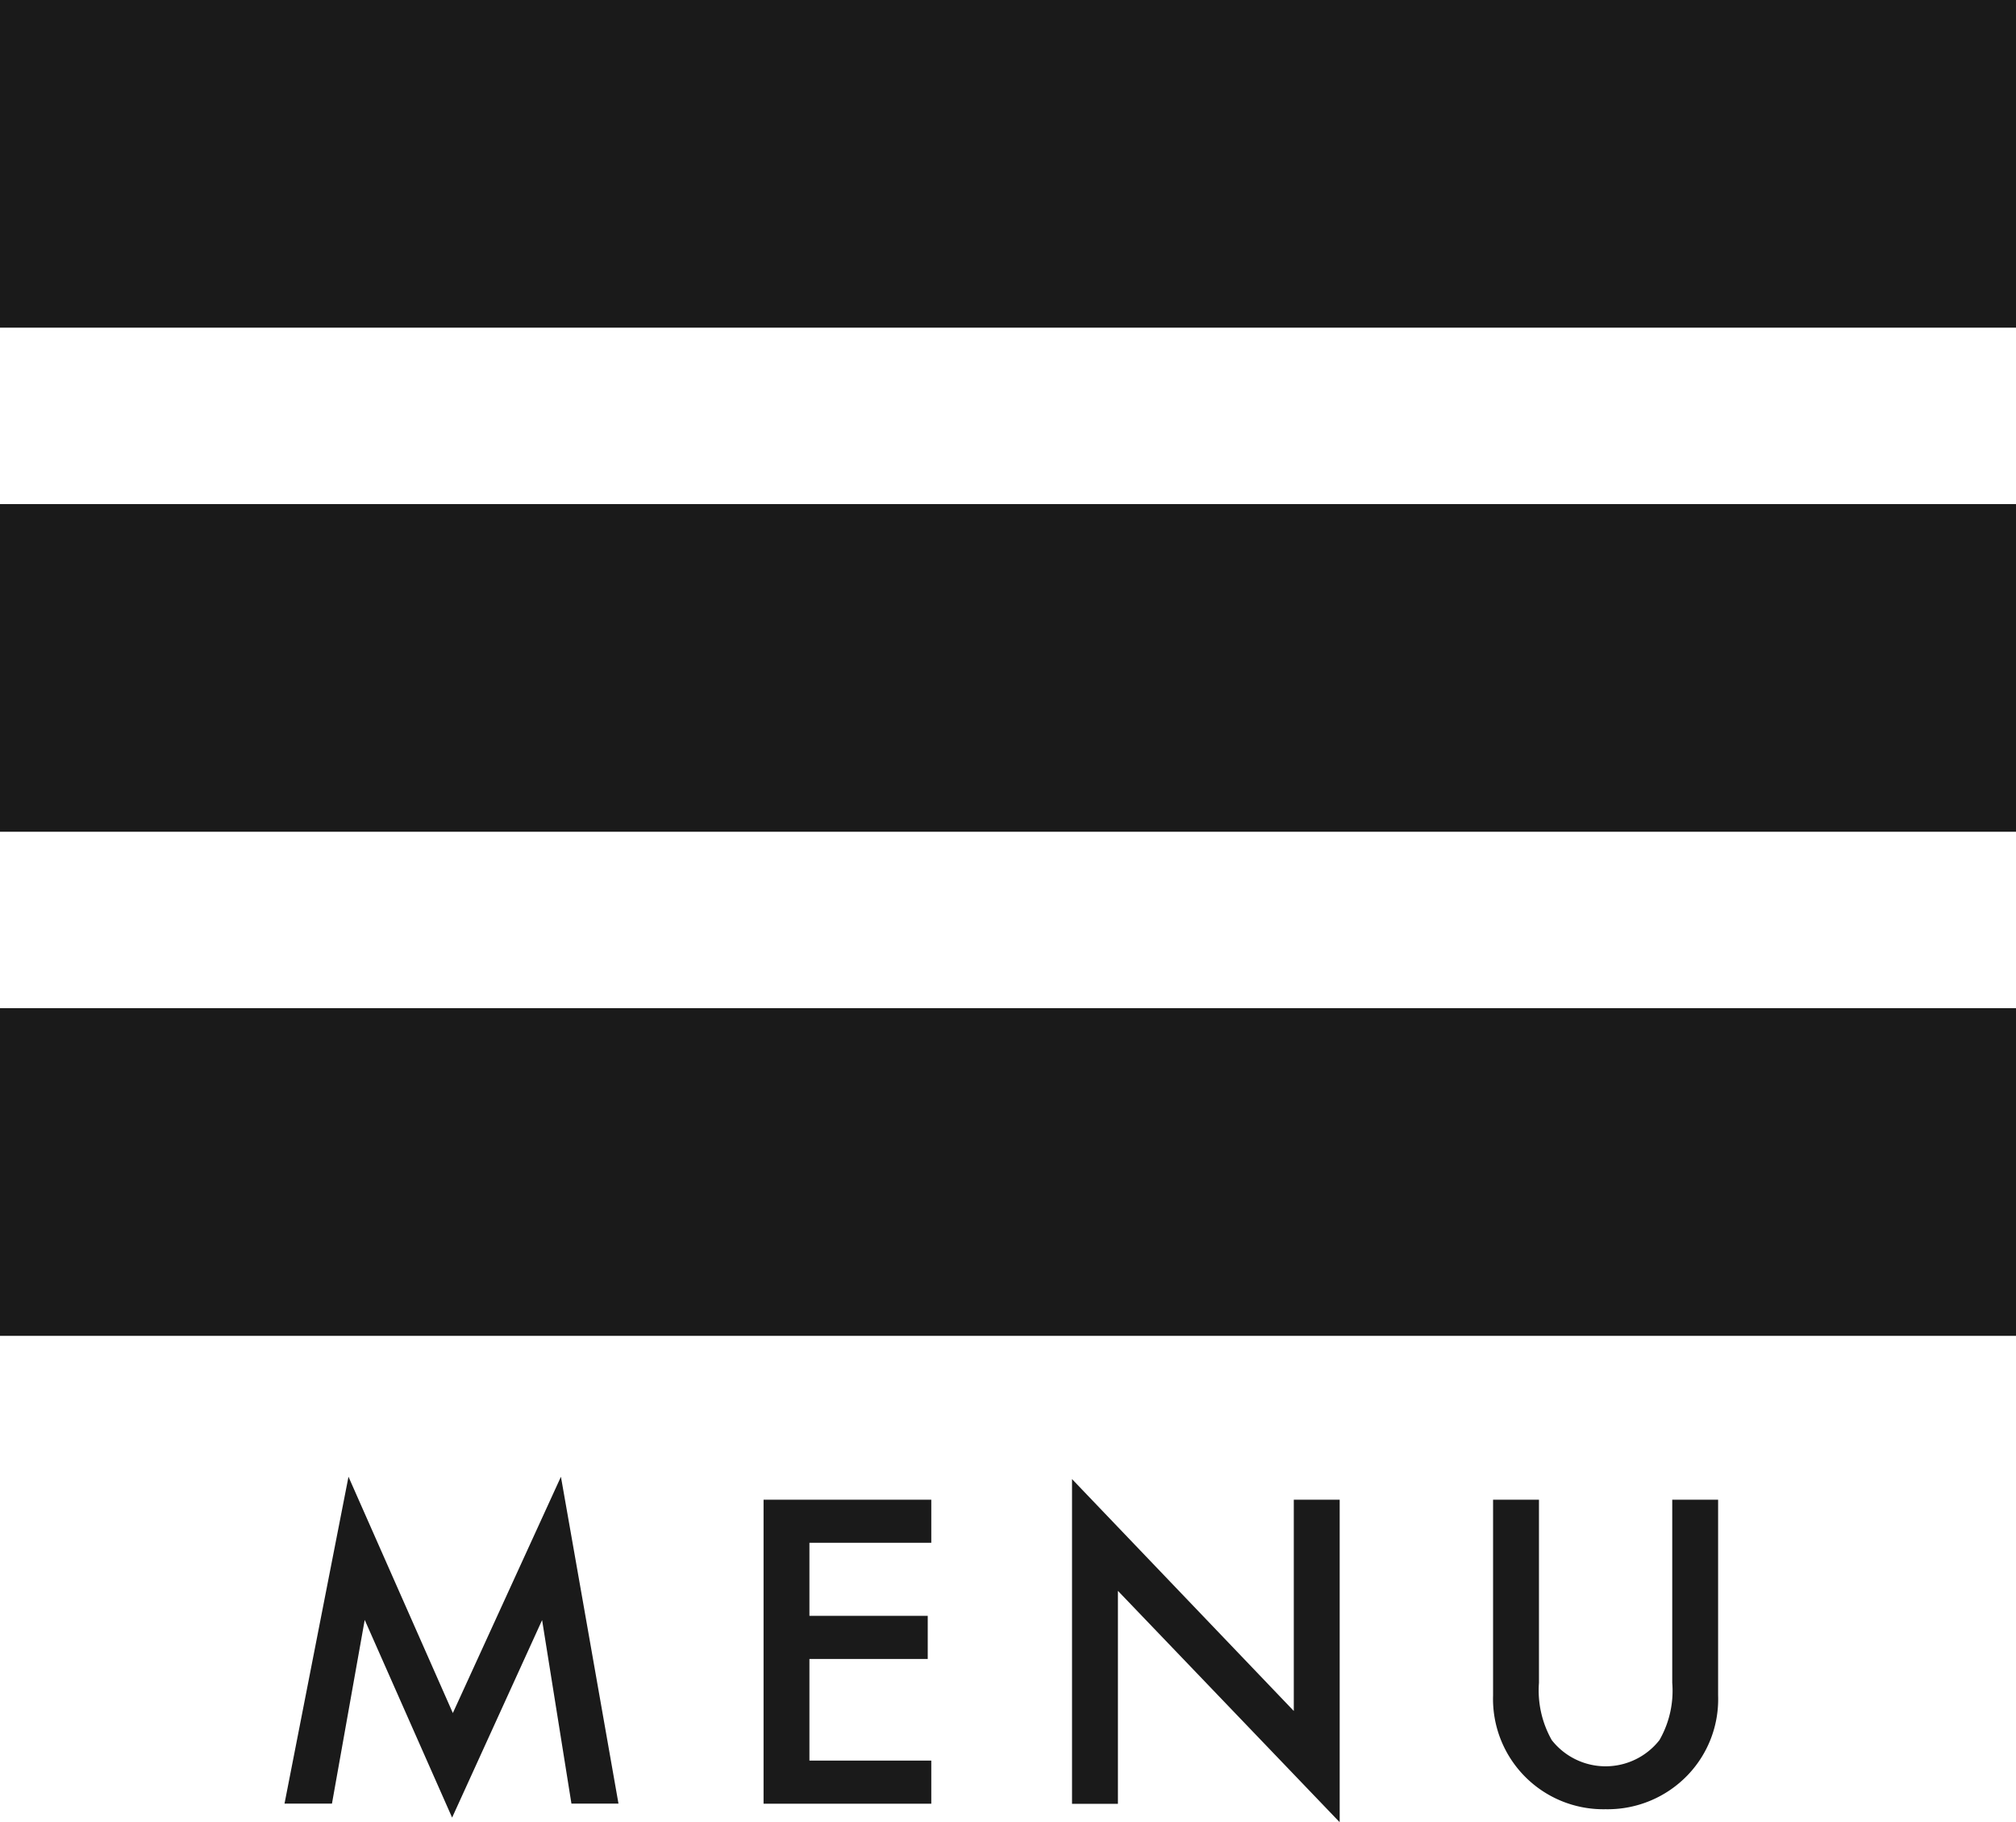 <svg id="menu_sp.svg" xmlns="http://www.w3.org/2000/svg" width="80" height="72.281" viewBox="0 0 80 72.281">
  <defs>
    <style>
      .cls-1 {
        fill: #1a1a1a;
        fill-rule: evenodd;
      }
    </style>
  </defs>
  <path id="長方形_22" data-name="長方形 22" class="cls-1" d="M676,38h80V51H676V38Zm0,20h80V71H676V58Zm0,20h80V91H676V78Z" transform="translate(-676 -38)"/>
  <path id="MENU" class="cls-1" d="M689.173,109.559l1.3-7.289,3.468,7.843,3.571-7.836,1.164,7.282h1.867L698.259,96.59l-4.289,9.375-4.141-9.375-2.539,12.969h1.883ZM712.951,97.5H706.3v12.063h6.656v-1.711h-4.836v-4.032h4.695v-1.711h-4.695v-2.9h4.836V97.5Zm7.411,12.063v-8.446l8.8,9.18V97.5h-1.821v8.383l-8.8-9.2v12.883h1.82ZM735.249,97.5v7.766a4.376,4.376,0,0,0,4.461,4.515,4.4,4.4,0,0,0,3.282-1.375,4.346,4.346,0,0,0,1.187-3.14V97.5h-1.82v7.266a3.933,3.933,0,0,1-.508,2.273,2.716,2.716,0,0,1-4.273,0,4,4,0,0,1-.508-2.273V97.5h-1.821Z" transform="translate(-676 -38)"/>
</svg>
